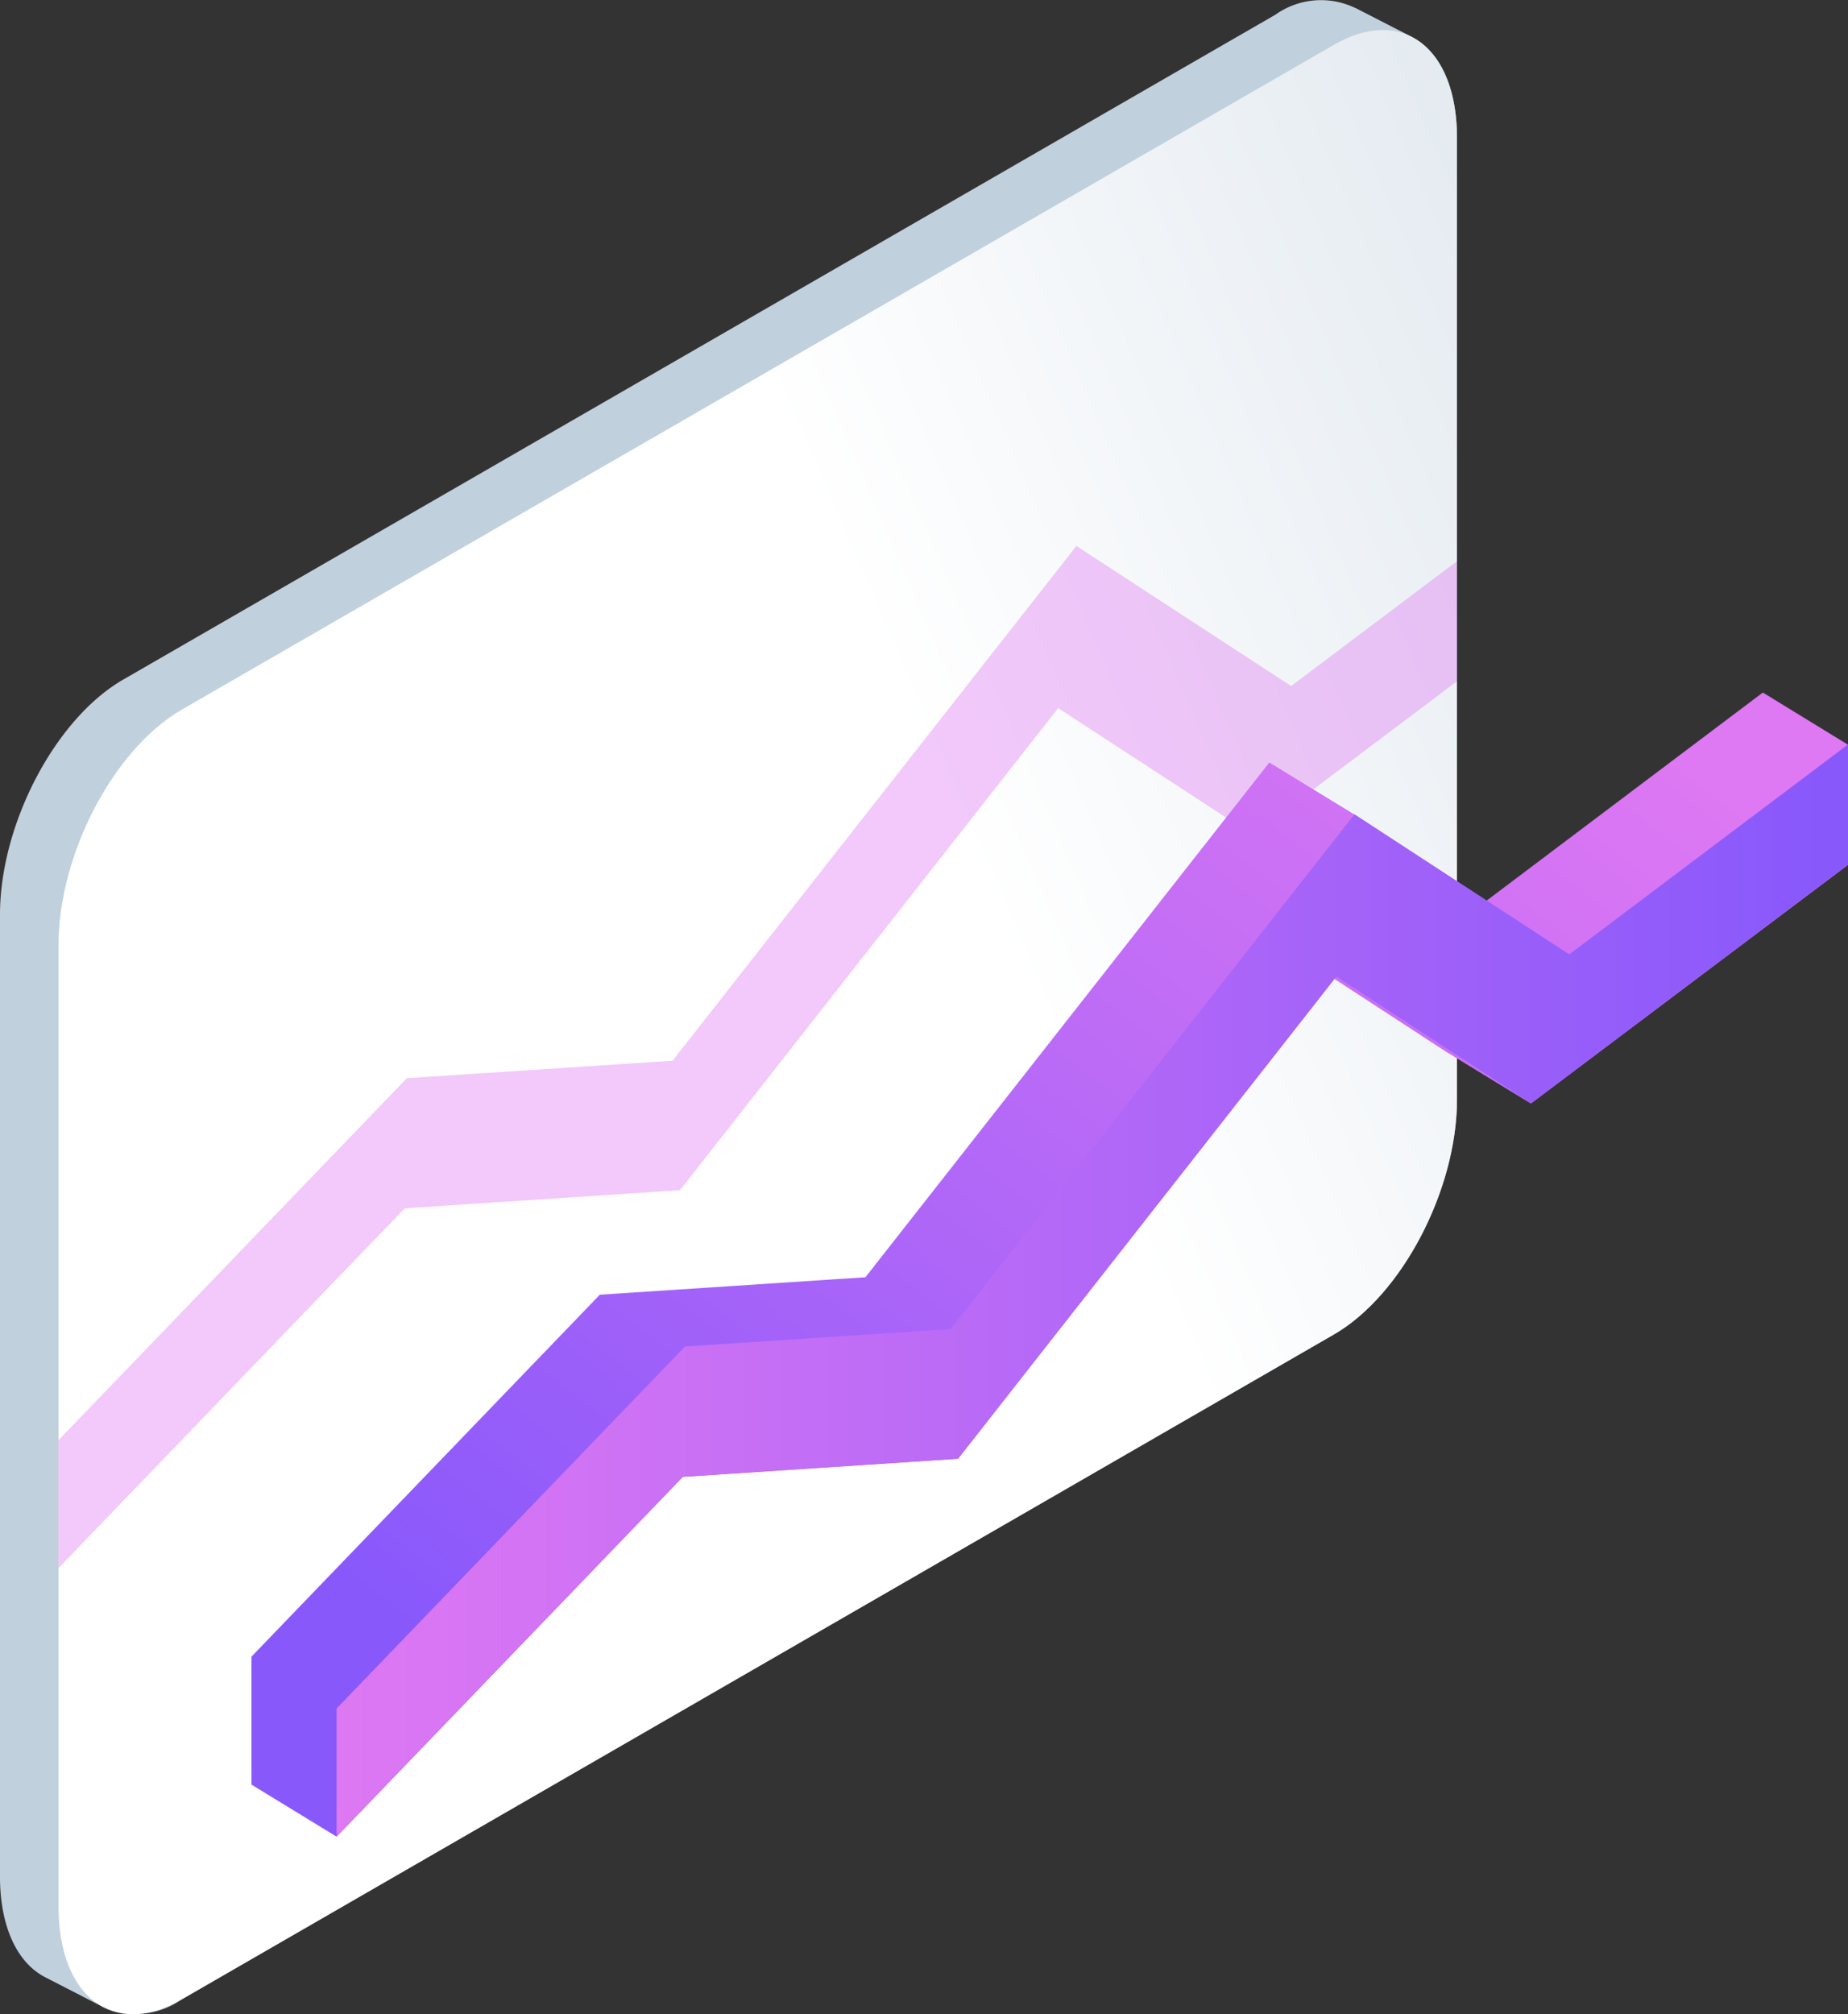 <svg xmlns="http://www.w3.org/2000/svg" xmlns:xlink="http://www.w3.org/1999/xlink" width="95.234" height="103.779" viewBox="0 0 95.234 103.779"><rect x="0" y="0" width="95.234" height="103.779" fill="#333333" stroke="none"/><defs><linearGradient id="a" x1="1.416" y1="-0.076" x2="0.645" y2="0.409" gradientUnits="objectBoundingBox"><stop offset="0" stop-color="#cedae5"></stop><stop offset="1" stop-color="#fff"></stop></linearGradient><clipPath id="b"><path d="M476.643,12388.314l59.382-34.262c3.5-2.021,6.343-7.447,6.343-12.119V12292.4c0-4.672-2.84-6.816-6.343-4.795l-59.382,34.26c-3.5,2.023-6.342,7.449-6.342,12.119v49.537C470.3,12388.189,473.141,12390.336,476.643,12388.314Z" transform="translate(-470.301 -12286.843)" fill="none"></path></clipPath><linearGradient id="c" x1="0.885" y1="0.057" x2="0.069" y2="0.81" gradientUnits="objectBoundingBox"><stop offset="0" stop-color="#de78f3"></stop><stop offset="0.99" stop-color="#8858fb"></stop></linearGradient><linearGradient id="d" x1="0" y1="0.5" x2="1" y2="0.5" xlink:href="#c"></linearGradient></defs><g transform="translate(-466.167 -12284.723)"><path d="M472.509,12319.741l59.383-34.261a4.059,4.059,0,0,1,4.121-.344l0-.006,2.867,1.471,0,0c1.444.718,2.37,2.556,2.37,5.22v49.537c0,4.671-2.84,10.1-6.343,12.119l-59.382,34.261a4.106,4.106,0,0,1-4.053.387h0l-2.943-1.514v0c-1.44-.72-2.363-2.557-2.363-5.216v-49.537C466.167,12327.188,469.007,12321.765,472.509,12319.741Z" transform="translate(0 0.001)" fill="#c1d0dd"></path><path d="M476.643,12388.314l59.382-34.262c3.5-2.021,6.343-7.447,6.343-12.119V12292.4c0-4.672-2.84-6.816-6.343-4.795l-59.382,34.26c-3.5,2.023-6.342,7.449-6.342,12.119v49.537C470.3,12388.189,473.141,12390.336,476.643,12388.314Z" transform="translate(-1.118 -0.573)" fill="url(#a)"></path><g transform="translate(469.183 12286.27)"><g clip-path="url(#b)"><path d="M548.189,12318.348v6.188l-16.343,12.3-10.028-6.537-19.492,24.839-14.185.933-17.84,18.537v-6.592l17.952-18.65,13.689-.9,20.814-26.521,11.068,7.215Z" transform="translate(-470.301 -12295.362)" fill="#de78f3" opacity="0.4"></path></g></g><path d="M561.814,12333.629l-14.238,10.724-6.806-4.437-4.389-2.682-20.813,26.521-13.689.9-17.952,18.65v6.591l4.389,2.683,17.84-18.537,14.185-.932,19.4-24.722,5.732,3.737,4.389,2.682,16.343-12.3v-6.187Z" transform="translate(-4.802 -13.225)" fill="url(#c)"></path><path d="M567.83,12337.3v6.188l-16.343,12.3-10.028-6.538-19.492,24.842-14.185.931-17.84,18.536v-6.592l17.952-18.649,13.689-.9,20.814-26.521,11.068,7.216Z" transform="translate(-6.429 -14.218)" fill="url(#d)"></path><path d="M508.531,12375.815l4.389,2.681,13.689-.9-4.389-2.683Z" transform="translate(-11.455 -24.389)" fill="url(#d)"></path></g></svg>